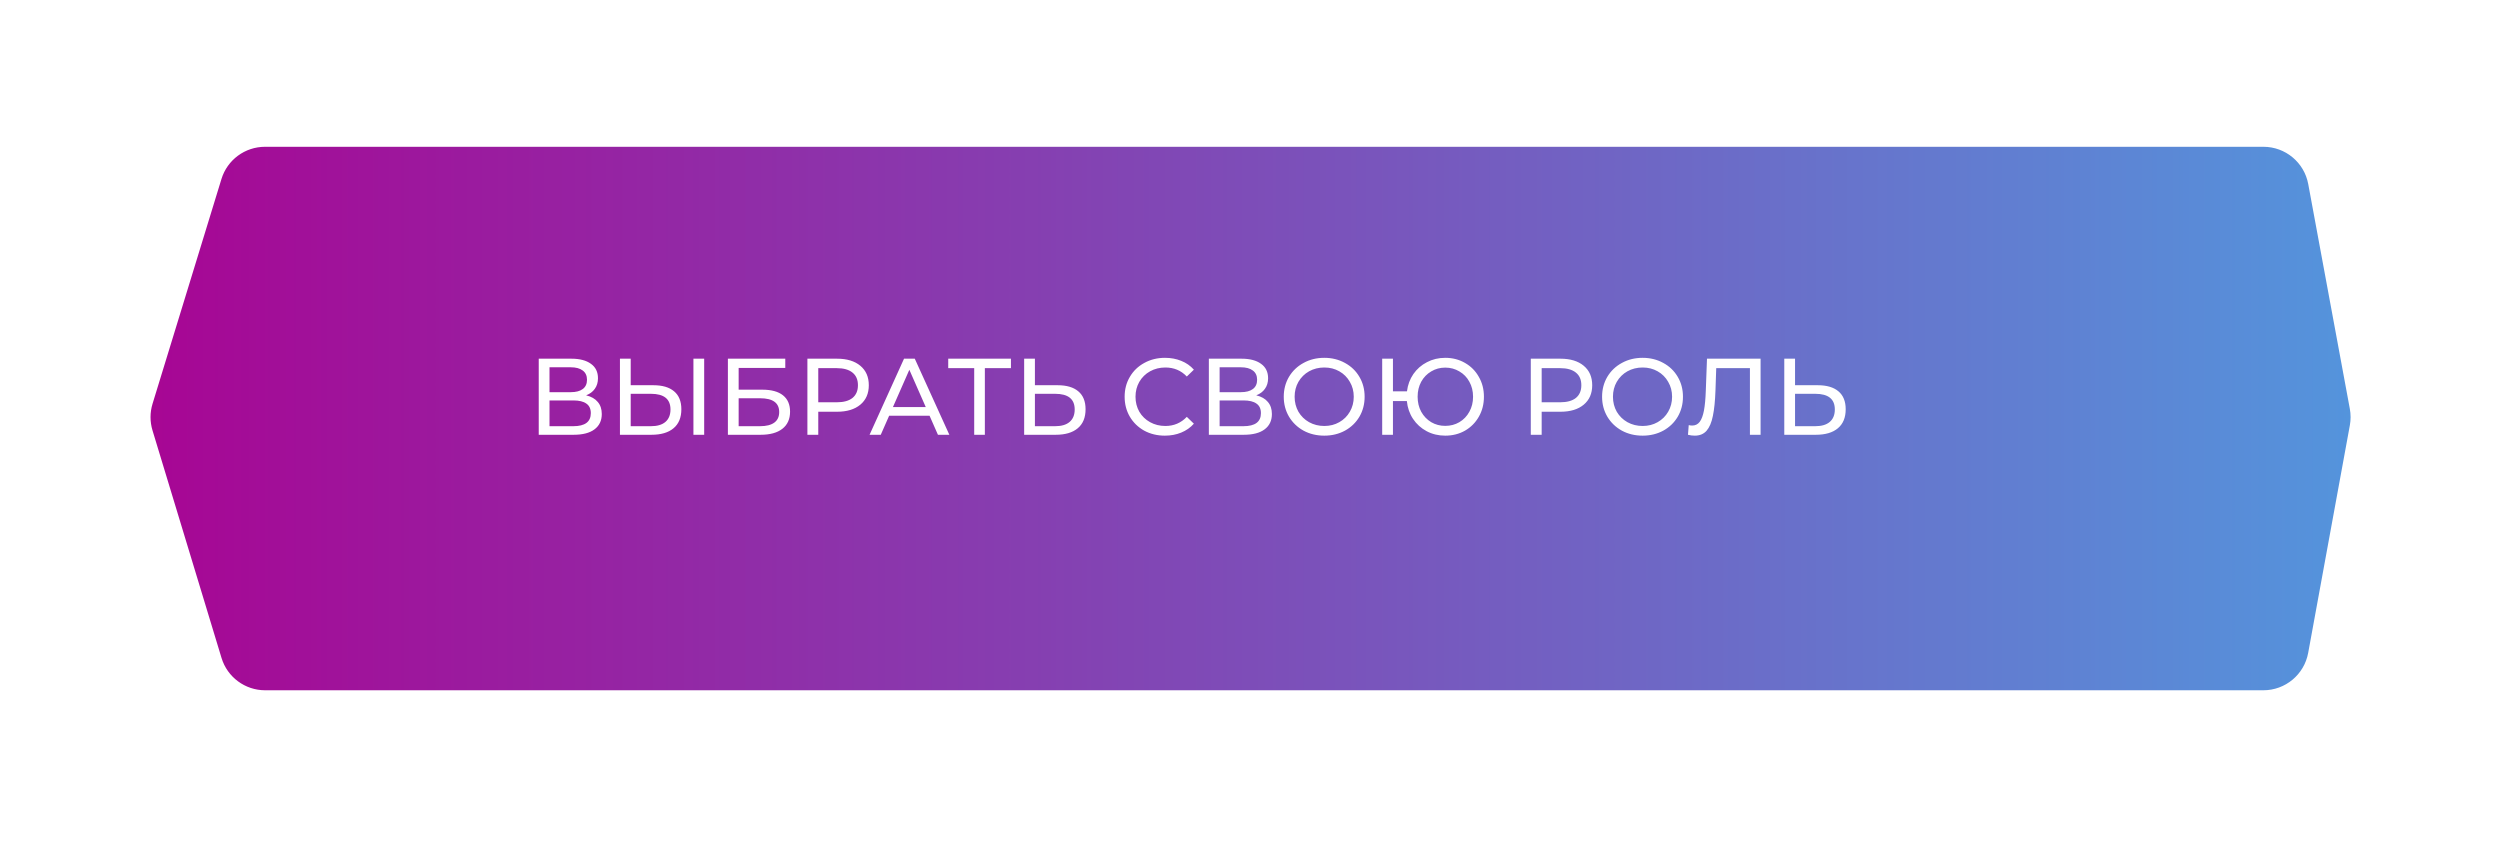 <?xml version="1.0" encoding="UTF-8"?> <svg xmlns="http://www.w3.org/2000/svg" width="345" height="116" viewBox="0 0 345 116" fill="none"> <g filter="url(#filter0_d_301_58)"> <path d="M22.073 23.445C22.882 20.803 25.321 19 28.084 19H303.865C306.896 19 309.496 21.163 310.048 24.143L315.789 55.163C315.929 55.916 315.929 56.688 315.791 57.44L310.04 88.845C309.493 91.831 306.891 94 303.855 94H28.098C25.329 94 22.885 92.188 22.081 89.538L12.556 58.136C12.194 56.94 12.196 55.663 12.562 54.468L22.073 23.445Z" fill="url(#paint0_linear_301_58)"></path> </g> <path d="M80.886 54.555C81.596 54.725 82.131 55.03 82.491 55.47C82.861 55.9 83.046 56.455 83.046 57.135C83.046 58.045 82.711 58.75 82.041 59.25C81.381 59.75 80.416 60 79.146 60H74.346V49.5H78.861C80.011 49.5 80.906 49.735 81.546 50.205C82.196 50.665 82.521 51.33 82.521 52.2C82.521 52.77 82.376 53.255 82.086 53.655C81.806 54.055 81.406 54.355 80.886 54.555ZM75.831 54.12H78.756C79.486 54.12 80.041 53.975 80.421 53.685C80.811 53.395 81.006 52.97 81.006 52.41C81.006 51.85 80.811 51.425 80.421 51.135C80.031 50.835 79.476 50.685 78.756 50.685H75.831V54.12ZM79.116 58.815C80.726 58.815 81.531 58.215 81.531 57.015C81.531 56.415 81.326 55.975 80.916 55.695C80.516 55.405 79.916 55.26 79.116 55.26H75.831V58.815H79.116ZM90.157 53.16C91.407 53.16 92.362 53.44 93.022 54C93.692 54.56 94.027 55.385 94.027 56.475C94.027 57.625 93.667 58.5 92.947 59.1C92.237 59.7 91.217 60 89.887 60H85.552V49.5H87.037V53.16H90.157ZM89.827 58.815C90.697 58.815 91.362 58.62 91.822 58.23C92.292 57.83 92.527 57.255 92.527 56.505C92.527 55.065 91.627 54.345 89.827 54.345H87.037V58.815H89.827ZM95.692 49.5H97.177V60H95.692V49.5ZM100.449 49.5H108.369V50.775H101.934V53.775H105.204C106.454 53.775 107.404 54.035 108.054 54.555C108.704 55.075 109.029 55.825 109.029 56.805C109.029 57.835 108.674 58.625 107.964 59.175C107.264 59.725 106.259 60 104.949 60H100.449V49.5ZM104.889 58.815C105.749 58.815 106.404 58.65 106.854 58.32C107.304 57.99 107.529 57.505 107.529 56.865C107.529 55.595 106.649 54.96 104.889 54.96H101.934V58.815H104.889ZM115.516 49.5C116.876 49.5 117.946 49.825 118.726 50.475C119.506 51.125 119.896 52.02 119.896 53.16C119.896 54.3 119.506 55.195 118.726 55.845C117.946 56.495 116.876 56.82 115.516 56.82H112.921V60H111.421V49.5H115.516ZM115.471 55.515C116.421 55.515 117.146 55.315 117.646 54.915C118.146 54.505 118.396 53.92 118.396 53.16C118.396 52.4 118.146 51.82 117.646 51.42C117.146 51.01 116.421 50.805 115.471 50.805H112.921V55.515H115.471ZM128.28 57.375H122.7L121.545 60H120L124.755 49.5H126.24L131.01 60H129.435L128.28 57.375ZM127.755 56.175L125.49 51.03L123.225 56.175H127.755ZM139.51 50.805H135.91V60H134.44V50.805H130.855V49.5H139.51V50.805ZM145.938 53.16C147.188 53.16 148.143 53.44 148.803 54C149.473 54.56 149.808 55.385 149.808 56.475C149.808 57.625 149.448 58.5 148.728 59.1C148.018 59.7 146.998 60 145.668 60H141.333V49.5H142.818V53.16H145.938ZM145.608 58.815C146.478 58.815 147.143 58.62 147.603 58.23C148.073 57.83 148.308 57.255 148.308 56.505C148.308 55.065 147.408 54.345 145.608 54.345H142.818V58.815H145.608ZM160.75 60.12C159.7 60.12 158.75 59.89 157.9 59.43C157.06 58.96 156.4 58.32 155.92 57.51C155.44 56.69 155.2 55.77 155.2 54.75C155.2 53.73 155.44 52.815 155.92 52.005C156.4 51.185 157.065 50.545 157.915 50.085C158.765 49.615 159.715 49.38 160.765 49.38C161.585 49.38 162.335 49.52 163.015 49.8C163.695 50.07 164.275 50.475 164.755 51.015L163.78 51.96C162.99 51.13 162.005 50.715 160.825 50.715C160.045 50.715 159.34 50.89 158.71 51.24C158.08 51.59 157.585 52.075 157.225 52.695C156.875 53.305 156.7 53.99 156.7 54.75C156.7 55.51 156.875 56.2 157.225 56.82C157.585 57.43 158.08 57.91 158.71 58.26C159.34 58.61 160.045 58.785 160.825 58.785C161.995 58.785 162.98 58.365 163.78 57.525L164.755 58.47C164.275 59.01 163.69 59.42 163 59.7C162.32 59.98 161.57 60.12 160.75 60.12ZM173.362 54.555C174.072 54.725 174.607 55.03 174.967 55.47C175.337 55.9 175.522 56.455 175.522 57.135C175.522 58.045 175.187 58.75 174.517 59.25C173.857 59.75 172.892 60 171.622 60H166.822V49.5H171.337C172.487 49.5 173.382 49.735 174.022 50.205C174.672 50.665 174.997 51.33 174.997 52.2C174.997 52.77 174.852 53.255 174.562 53.655C174.282 54.055 173.882 54.355 173.362 54.555ZM168.307 54.12H171.232C171.962 54.12 172.517 53.975 172.897 53.685C173.287 53.395 173.482 52.97 173.482 52.41C173.482 51.85 173.287 51.425 172.897 51.135C172.507 50.835 171.952 50.685 171.232 50.685H168.307V54.12ZM171.592 58.815C173.202 58.815 174.007 58.215 174.007 57.015C174.007 56.415 173.802 55.975 173.392 55.695C172.992 55.405 172.392 55.26 171.592 55.26H168.307V58.815H171.592ZM182.753 60.12C181.693 60.12 180.738 59.89 179.888 59.43C179.038 58.96 178.368 58.315 177.878 57.495C177.398 56.675 177.158 55.76 177.158 54.75C177.158 53.74 177.398 52.825 177.878 52.005C178.368 51.185 179.038 50.545 179.888 50.085C180.738 49.615 181.693 49.38 182.753 49.38C183.803 49.38 184.753 49.615 185.603 50.085C186.453 50.545 187.118 51.185 187.598 52.005C188.078 52.815 188.318 53.73 188.318 54.75C188.318 55.77 188.078 56.69 187.598 57.51C187.118 58.32 186.453 58.96 185.603 59.43C184.753 59.89 183.803 60.12 182.753 60.12ZM182.753 58.785C183.523 58.785 184.213 58.61 184.823 58.26C185.443 57.91 185.928 57.43 186.278 56.82C186.638 56.2 186.818 55.51 186.818 54.75C186.818 53.99 186.638 53.305 186.278 52.695C185.928 52.075 185.443 51.59 184.823 51.24C184.213 50.89 183.523 50.715 182.753 50.715C181.983 50.715 181.283 50.89 180.653 51.24C180.033 51.59 179.543 52.075 179.183 52.695C178.833 53.305 178.658 53.99 178.658 54.75C178.658 55.51 178.833 56.2 179.183 56.82C179.543 57.43 180.033 57.91 180.653 58.26C181.283 58.61 181.983 58.785 182.753 58.785ZM199.442 49.38C200.452 49.38 201.362 49.615 202.172 50.085C202.982 50.545 203.617 51.185 204.077 52.005C204.547 52.815 204.782 53.73 204.782 54.75C204.782 55.77 204.547 56.69 204.077 57.51C203.617 58.32 202.982 58.96 202.172 59.43C201.362 59.89 200.452 60.12 199.442 60.12C198.502 60.12 197.647 59.915 196.877 59.505C196.107 59.095 195.482 58.53 195.002 57.81C194.522 57.09 194.237 56.27 194.147 55.35H192.227V60H190.742V49.5H192.227V54H194.162C194.272 53.11 194.567 52.315 195.047 51.615C195.537 50.915 196.162 50.37 196.922 49.98C197.682 49.58 198.522 49.38 199.442 49.38ZM199.442 58.77C200.162 58.77 200.812 58.6 201.392 58.26C201.982 57.91 202.442 57.43 202.772 56.82C203.112 56.21 203.282 55.52 203.282 54.75C203.282 53.98 203.112 53.29 202.772 52.68C202.442 52.07 201.982 51.595 201.392 51.255C200.812 50.905 200.162 50.73 199.442 50.73C198.732 50.73 198.087 50.905 197.507 51.255C196.927 51.595 196.467 52.07 196.127 52.68C195.797 53.29 195.632 53.98 195.632 54.75C195.632 55.52 195.797 56.21 196.127 56.82C196.467 57.43 196.927 57.91 197.507 58.26C198.087 58.6 198.732 58.77 199.442 58.77ZM215.345 49.5C216.705 49.5 217.775 49.825 218.555 50.475C219.335 51.125 219.725 52.02 219.725 53.16C219.725 54.3 219.335 55.195 218.555 55.845C217.775 56.495 216.705 56.82 215.345 56.82H212.75V60H211.25V49.5H215.345ZM215.3 55.515C216.25 55.515 216.975 55.315 217.475 54.915C217.975 54.505 218.225 53.92 218.225 53.16C218.225 52.4 217.975 51.82 217.475 51.42C216.975 51.01 216.25 50.805 215.3 50.805H212.75V55.515H215.3ZM226.683 60.12C225.623 60.12 224.668 59.89 223.818 59.43C222.968 58.96 222.298 58.315 221.808 57.495C221.328 56.675 221.088 55.76 221.088 54.75C221.088 53.74 221.328 52.825 221.808 52.005C222.298 51.185 222.968 50.545 223.818 50.085C224.668 49.615 225.623 49.38 226.683 49.38C227.733 49.38 228.683 49.615 229.533 50.085C230.383 50.545 231.048 51.185 231.528 52.005C232.008 52.815 232.248 53.73 232.248 54.75C232.248 55.77 232.008 56.69 231.528 57.51C231.048 58.32 230.383 58.96 229.533 59.43C228.683 59.89 227.733 60.12 226.683 60.12ZM226.683 58.785C227.453 58.785 228.143 58.61 228.753 58.26C229.373 57.91 229.858 57.43 230.208 56.82C230.568 56.2 230.748 55.51 230.748 54.75C230.748 53.99 230.568 53.305 230.208 52.695C229.858 52.075 229.373 51.59 228.753 51.24C228.143 50.89 227.453 50.715 226.683 50.715C225.913 50.715 225.213 50.89 224.583 51.24C223.963 51.59 223.473 52.075 223.113 52.695C222.763 53.305 222.588 53.99 222.588 54.75C222.588 55.51 222.763 56.2 223.113 56.82C223.473 57.43 223.963 57.91 224.583 58.26C225.213 58.61 225.913 58.785 226.683 58.785ZM242.96 49.5V60H241.49V50.805H236.84L236.735 53.88C236.685 55.33 236.565 56.505 236.375 57.405C236.195 58.305 235.905 58.985 235.505 59.445C235.105 59.895 234.565 60.12 233.885 60.12C233.575 60.12 233.26 60.08 232.94 60L233.045 58.665C233.205 58.705 233.365 58.725 233.525 58.725C233.955 58.725 234.3 58.555 234.56 58.215C234.82 57.865 235.015 57.345 235.145 56.655C235.275 55.965 235.36 55.055 235.4 53.925L235.565 49.5H242.96ZM250.836 53.16C252.086 53.16 253.041 53.44 253.701 54C254.371 54.56 254.706 55.385 254.706 56.475C254.706 57.625 254.346 58.5 253.626 59.1C252.916 59.7 251.896 60 250.566 60H246.231V49.5H247.716V53.16H250.836ZM250.506 58.815C251.376 58.815 252.041 58.62 252.501 58.23C252.971 57.83 253.206 57.255 253.206 56.505C253.206 55.065 252.306 54.345 250.506 54.345H247.716V58.815H250.506Z" fill="white"></path> <defs> <filter id="filter0_d_301_58" x="0.654" y="0.138" width="343.848" height="115.24" filterUnits="userSpaceOnUse" color-interpolation-filters="sRGB"> <feFlood flood-opacity="0" result="BackgroundImageFix"></feFlood> <feColorMatrix in="SourceAlpha" type="matrix" values="0 0 0 0 0 0 0 0 0 0 0 0 0 0 0 0 0 0 127 0" result="hardAlpha"></feColorMatrix> <feOffset dx="8.488" dy="1.257"></feOffset> <feGaussianBlur stdDeviation="10.06"></feGaussianBlur> <feComposite in2="hardAlpha" operator="out"></feComposite> <feColorMatrix type="matrix" values="0 0 0 0 0 0 0 0 0 0 0 0 0 0 0 0 0 0 0.25 0"></feColorMatrix> <feBlend mode="normal" in2="BackgroundImageFix" result="effect1_dropShadow_301_58"></feBlend> <feBlend mode="normal" in="SourceGraphic" in2="effect1_dropShadow_301_58" result="shape"></feBlend> </filter> <linearGradient id="paint0_linear_301_58" x1="12" y1="56.5" x2="316" y2="56.5" gradientUnits="userSpaceOnUse"> <stop stop-color="#A70694"></stop> <stop offset="1" stop-color="#5494DC"></stop> </linearGradient> </defs> </svg> 